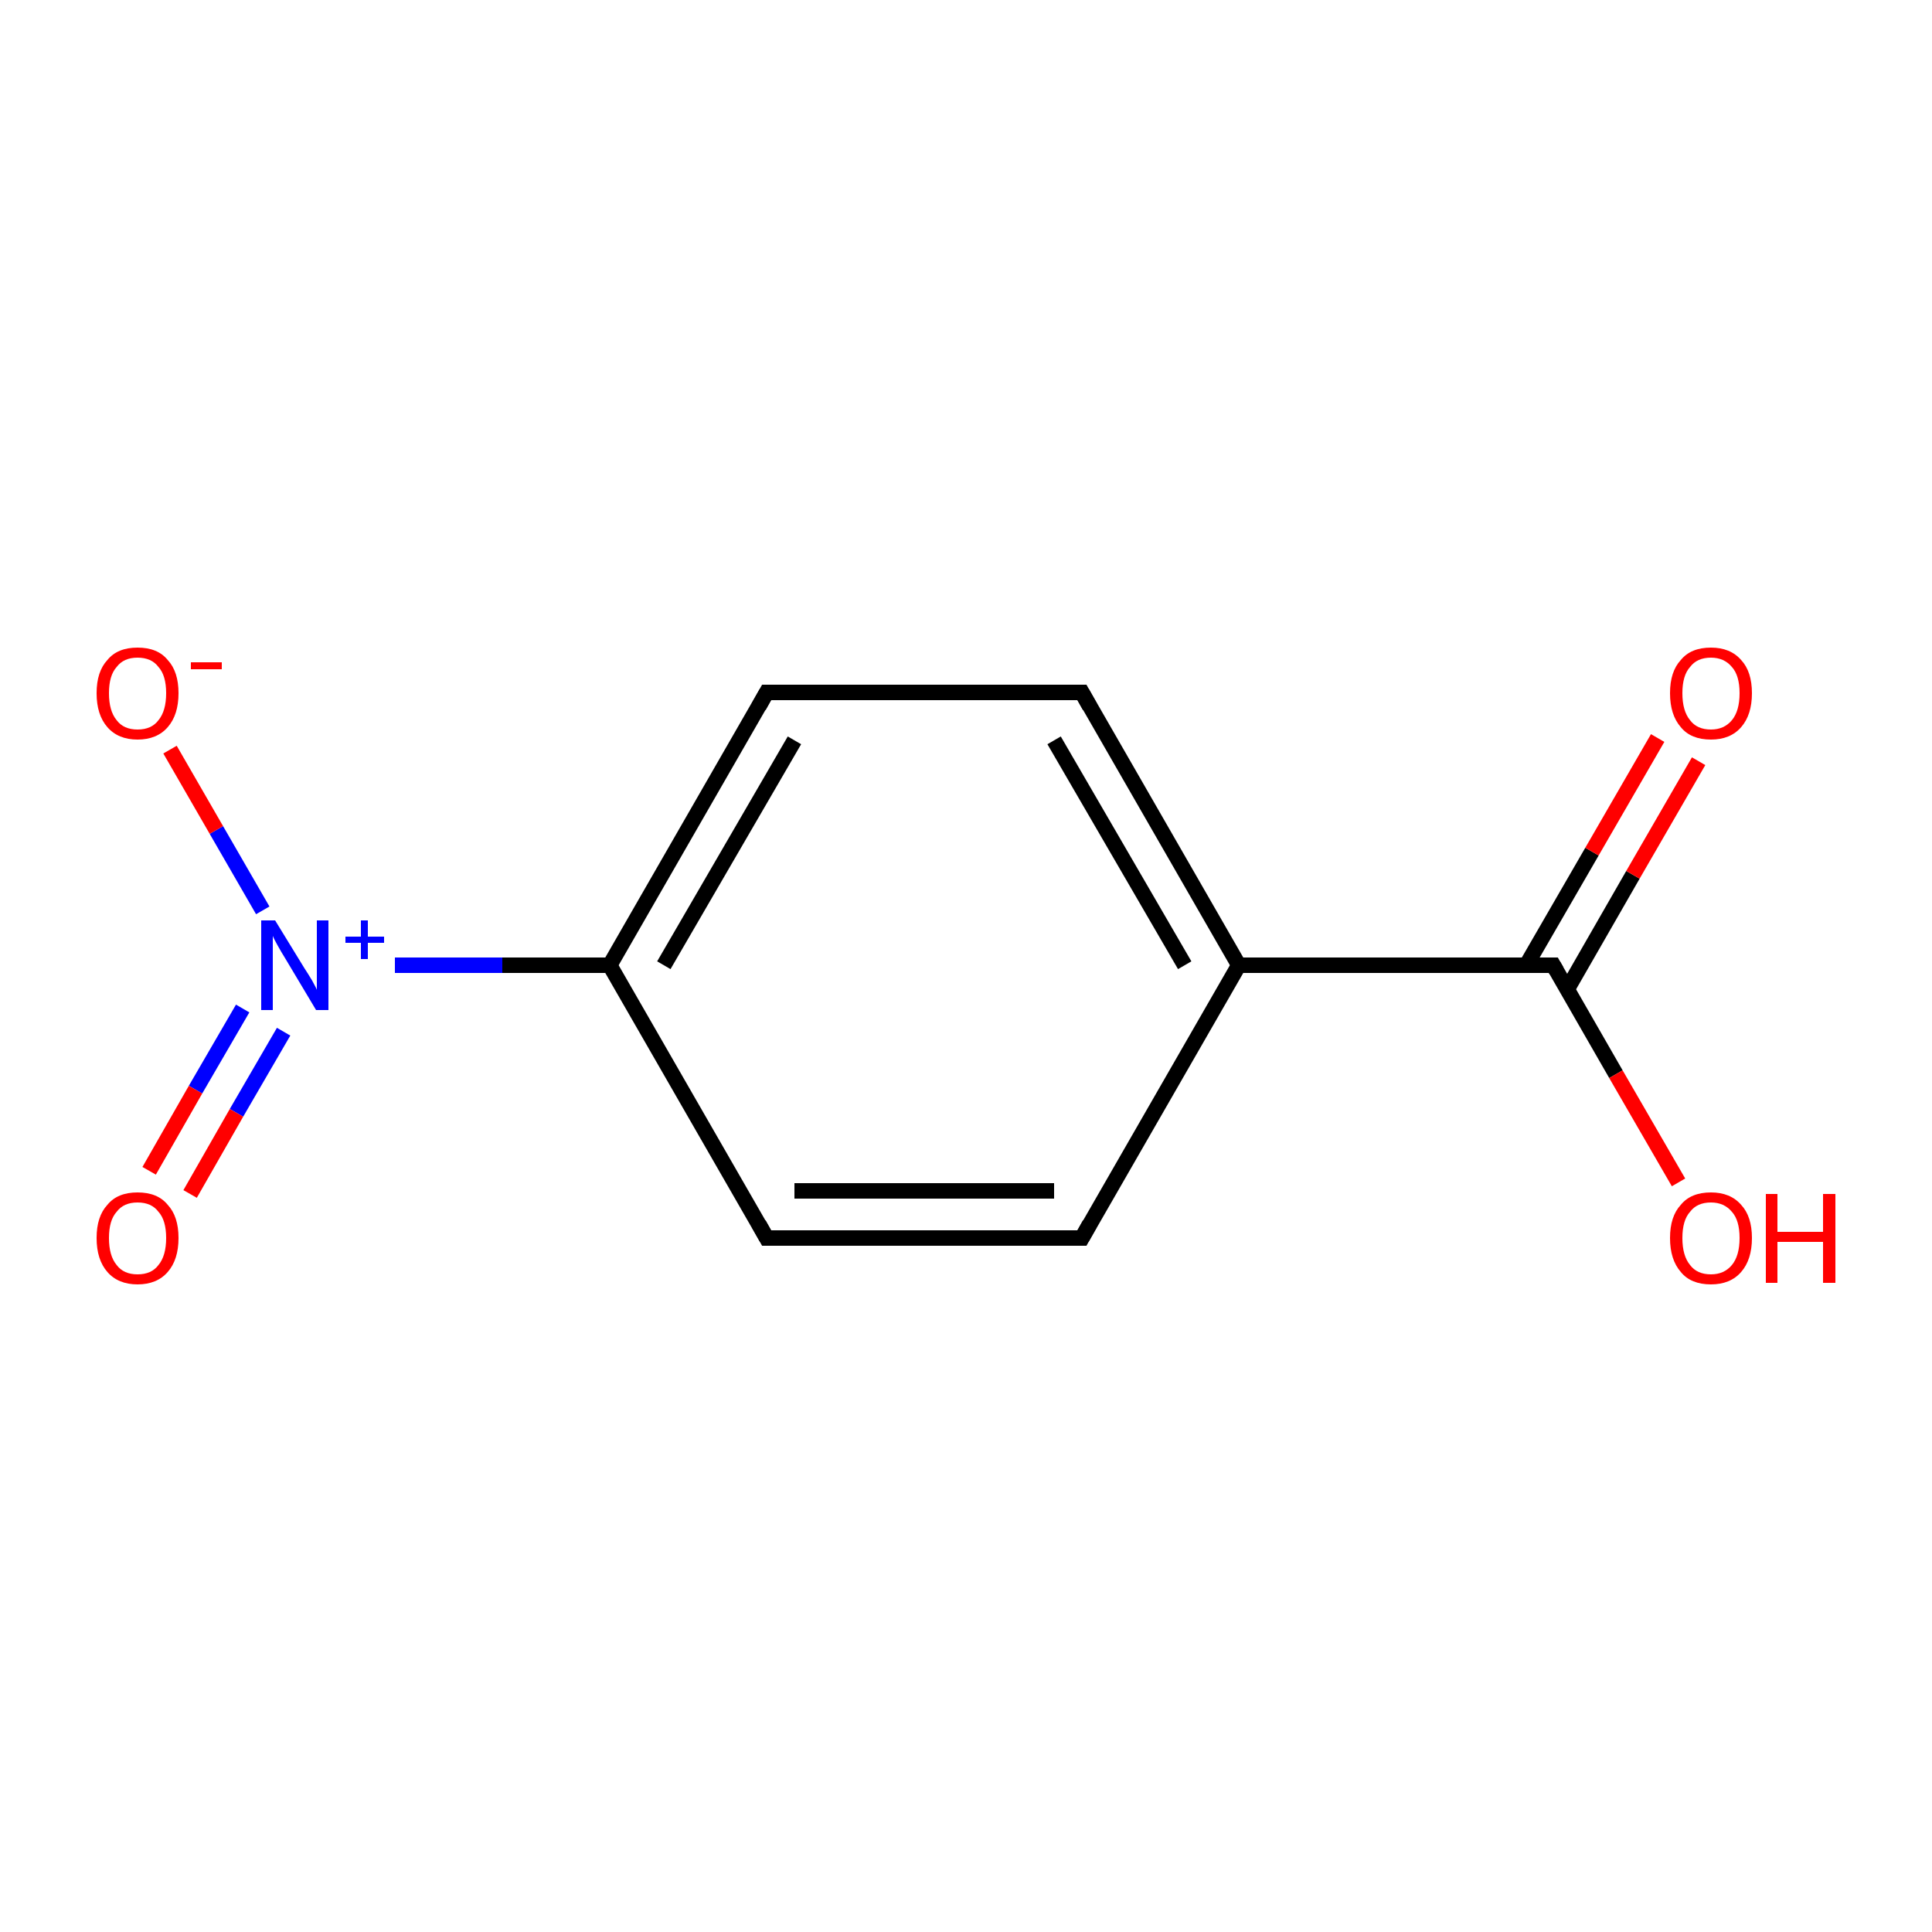 <?xml version='1.0' encoding='iso-8859-1'?>
<svg version='1.1' baseProfile='full'
              xmlns='http://www.w3.org/2000/svg'
                      xmlns:rdkit='http://www.rdkit.org/xml'
                      xmlns:xlink='http://www.w3.org/1999/xlink'
                  xml:space='preserve'
width='250px' height='250px' viewBox='0 0 250 250'>
<!-- END OF HEADER -->
<rect style='opacity:1.0;fill:#FFFFFF;stroke:none' width='250.0' height='250.0' x='0.0' y='0.0'> </rect>
<path class='bond-0 atom-0 atom-2' d='M 140.0,160.2 L 99.2,160.2' style='fill:none;fill-rule:evenodd;stroke:#000000;stroke-width:2.0px;stroke-linecap:butt;stroke-linejoin:miter;stroke-opacity:1' />
<path class='bond-0 atom-0 atom-2' d='M 136.4,154.1 L 102.8,154.1' style='fill:none;fill-rule:evenodd;stroke:#000000;stroke-width:2.0px;stroke-linecap:butt;stroke-linejoin:miter;stroke-opacity:1' />
<path class='bond-1 atom-0 atom-4' d='M 140.0,160.2 L 160.3,124.9' style='fill:none;fill-rule:evenodd;stroke:#000000;stroke-width:2.0px;stroke-linecap:butt;stroke-linejoin:miter;stroke-opacity:1' />
<path class='bond-2 atom-1 atom-3' d='M 140.0,89.6 L 99.2,89.6' style='fill:none;fill-rule:evenodd;stroke:#000000;stroke-width:2.0px;stroke-linecap:butt;stroke-linejoin:miter;stroke-opacity:1' />
<path class='bond-3 atom-1 atom-4' d='M 140.0,89.6 L 160.3,124.9' style='fill:none;fill-rule:evenodd;stroke:#000000;stroke-width:2.0px;stroke-linecap:butt;stroke-linejoin:miter;stroke-opacity:1' />
<path class='bond-3 atom-1 atom-4' d='M 136.4,95.8 L 153.3,124.9' style='fill:none;fill-rule:evenodd;stroke:#000000;stroke-width:2.0px;stroke-linecap:butt;stroke-linejoin:miter;stroke-opacity:1' />
<path class='bond-4 atom-2 atom-5' d='M 99.2,160.2 L 78.9,124.9' style='fill:none;fill-rule:evenodd;stroke:#000000;stroke-width:2.0px;stroke-linecap:butt;stroke-linejoin:miter;stroke-opacity:1' />
<path class='bond-5 atom-3 atom-5' d='M 99.2,89.6 L 78.9,124.9' style='fill:none;fill-rule:evenodd;stroke:#000000;stroke-width:2.0px;stroke-linecap:butt;stroke-linejoin:miter;stroke-opacity:1' />
<path class='bond-5 atom-3 atom-5' d='M 102.8,95.8 L 85.9,124.9' style='fill:none;fill-rule:evenodd;stroke:#000000;stroke-width:2.0px;stroke-linecap:butt;stroke-linejoin:miter;stroke-opacity:1' />
<path class='bond-6 atom-4 atom-6' d='M 160.3,124.9 L 201.0,124.9' style='fill:none;fill-rule:evenodd;stroke:#000000;stroke-width:2.0px;stroke-linecap:butt;stroke-linejoin:miter;stroke-opacity:1' />
<path class='bond-7 atom-5 atom-7' d='M 78.9,124.9 L 65.0,124.9' style='fill:none;fill-rule:evenodd;stroke:#000000;stroke-width:2.0px;stroke-linecap:butt;stroke-linejoin:miter;stroke-opacity:1' />
<path class='bond-7 atom-5 atom-7' d='M 65.0,124.9 L 51.1,124.9' style='fill:none;fill-rule:evenodd;stroke:#0000FF;stroke-width:2.0px;stroke-linecap:butt;stroke-linejoin:miter;stroke-opacity:1' />
<path class='bond-8 atom-6 atom-8' d='M 201.0,124.9 L 209.1,139.0' style='fill:none;fill-rule:evenodd;stroke:#000000;stroke-width:2.0px;stroke-linecap:butt;stroke-linejoin:miter;stroke-opacity:1' />
<path class='bond-8 atom-6 atom-8' d='M 209.1,139.0 L 217.2,153.0' style='fill:none;fill-rule:evenodd;stroke:#FF0000;stroke-width:2.0px;stroke-linecap:butt;stroke-linejoin:miter;stroke-opacity:1' />
<path class='bond-9 atom-6 atom-9' d='M 202.8,128.0 L 211.3,113.2' style='fill:none;fill-rule:evenodd;stroke:#000000;stroke-width:2.0px;stroke-linecap:butt;stroke-linejoin:miter;stroke-opacity:1' />
<path class='bond-9 atom-6 atom-9' d='M 211.3,113.2 L 219.8,98.5' style='fill:none;fill-rule:evenodd;stroke:#FF0000;stroke-width:2.0px;stroke-linecap:butt;stroke-linejoin:miter;stroke-opacity:1' />
<path class='bond-9 atom-6 atom-9' d='M 197.5,124.9 L 206.0,110.2' style='fill:none;fill-rule:evenodd;stroke:#000000;stroke-width:2.0px;stroke-linecap:butt;stroke-linejoin:miter;stroke-opacity:1' />
<path class='bond-9 atom-6 atom-9' d='M 206.0,110.2 L 214.5,95.5' style='fill:none;fill-rule:evenodd;stroke:#FF0000;stroke-width:2.0px;stroke-linecap:butt;stroke-linejoin:miter;stroke-opacity:1' />
<path class='bond-10 atom-7 atom-10' d='M 34.0,117.8 L 28.0,107.4' style='fill:none;fill-rule:evenodd;stroke:#0000FF;stroke-width:2.0px;stroke-linecap:butt;stroke-linejoin:miter;stroke-opacity:1' />
<path class='bond-10 atom-7 atom-10' d='M 28.0,107.4 L 22.0,97.0' style='fill:none;fill-rule:evenodd;stroke:#FF0000;stroke-width:2.0px;stroke-linecap:butt;stroke-linejoin:miter;stroke-opacity:1' />
<path class='bond-11 atom-7 atom-11' d='M 31.4,130.5 L 25.3,141.0' style='fill:none;fill-rule:evenodd;stroke:#0000FF;stroke-width:2.0px;stroke-linecap:butt;stroke-linejoin:miter;stroke-opacity:1' />
<path class='bond-11 atom-7 atom-11' d='M 25.3,141.0 L 19.3,151.5' style='fill:none;fill-rule:evenodd;stroke:#FF0000;stroke-width:2.0px;stroke-linecap:butt;stroke-linejoin:miter;stroke-opacity:1' />
<path class='bond-11 atom-7 atom-11' d='M 36.7,133.5 L 30.6,144.0' style='fill:none;fill-rule:evenodd;stroke:#0000FF;stroke-width:2.0px;stroke-linecap:butt;stroke-linejoin:miter;stroke-opacity:1' />
<path class='bond-11 atom-7 atom-11' d='M 30.6,144.0 L 24.6,154.5' style='fill:none;fill-rule:evenodd;stroke:#FF0000;stroke-width:2.0px;stroke-linecap:butt;stroke-linejoin:miter;stroke-opacity:1' />
<path d='M 137.9,160.2 L 140.0,160.2 L 141.0,158.4' style='fill:none;stroke:#000000;stroke-width:2.0px;stroke-linecap:butt;stroke-linejoin:miter;stroke-opacity:1;' />
<path d='M 137.9,89.6 L 140.0,89.6 L 141.0,91.4' style='fill:none;stroke:#000000;stroke-width:2.0px;stroke-linecap:butt;stroke-linejoin:miter;stroke-opacity:1;' />
<path d='M 101.3,160.2 L 99.2,160.2 L 98.2,158.4' style='fill:none;stroke:#000000;stroke-width:2.0px;stroke-linecap:butt;stroke-linejoin:miter;stroke-opacity:1;' />
<path d='M 101.3,89.6 L 99.2,89.6 L 98.2,91.4' style='fill:none;stroke:#000000;stroke-width:2.0px;stroke-linecap:butt;stroke-linejoin:miter;stroke-opacity:1;' />
<path d='M 199.0,124.9 L 201.0,124.9 L 201.4,125.6' style='fill:none;stroke:#000000;stroke-width:2.0px;stroke-linecap:butt;stroke-linejoin:miter;stroke-opacity:1;' />
<path class='atom-7' d='M 35.6 119.1
L 39.4 125.3
Q 39.8 125.9, 40.4 126.9
Q 41.0 128.0, 41.0 128.1
L 41.0 119.1
L 42.5 119.1
L 42.5 130.7
L 40.9 130.7
L 36.9 124.0
Q 36.4 123.2, 35.9 122.3
Q 35.4 121.4, 35.3 121.1
L 35.3 130.7
L 33.8 130.7
L 33.8 119.1
L 35.6 119.1
' fill='#0000FF'/>
<path class='atom-7' d='M 44.7 121.2
L 46.7 121.2
L 46.7 119.1
L 47.6 119.1
L 47.6 121.2
L 49.7 121.2
L 49.7 122.0
L 47.6 122.0
L 47.6 124.1
L 46.7 124.1
L 46.7 122.0
L 44.7 122.0
L 44.7 121.2
' fill='#0000FF'/>
<path class='atom-8' d='M 216.1 160.2
Q 216.1 157.4, 217.5 155.9
Q 218.8 154.3, 221.4 154.3
Q 223.9 154.3, 225.3 155.9
Q 226.7 157.4, 226.7 160.2
Q 226.7 163.0, 225.3 164.6
Q 223.9 166.2, 221.4 166.2
Q 218.8 166.2, 217.5 164.6
Q 216.1 163.0, 216.1 160.2
M 221.4 164.9
Q 223.1 164.9, 224.1 163.7
Q 225.1 162.5, 225.1 160.2
Q 225.1 157.9, 224.1 156.8
Q 223.1 155.6, 221.4 155.6
Q 219.6 155.6, 218.7 156.8
Q 217.7 157.9, 217.7 160.2
Q 217.7 162.5, 218.7 163.7
Q 219.6 164.9, 221.4 164.9
' fill='#FF0000'/>
<path class='atom-8' d='M 228.5 154.5
L 230.0 154.5
L 230.0 159.4
L 235.9 159.4
L 235.9 154.5
L 237.5 154.5
L 237.5 166.0
L 235.9 166.0
L 235.9 160.7
L 230.0 160.7
L 230.0 166.0
L 228.5 166.0
L 228.5 154.5
' fill='#FF0000'/>
<path class='atom-9' d='M 216.1 89.7
Q 216.1 86.9, 217.5 85.4
Q 218.8 83.8, 221.4 83.8
Q 223.9 83.8, 225.3 85.4
Q 226.7 86.9, 226.7 89.7
Q 226.7 92.5, 225.3 94.1
Q 223.9 95.7, 221.4 95.7
Q 218.8 95.7, 217.5 94.1
Q 216.1 92.5, 216.1 89.7
M 221.4 94.4
Q 223.1 94.4, 224.1 93.2
Q 225.1 92.0, 225.1 89.7
Q 225.1 87.4, 224.1 86.3
Q 223.1 85.1, 221.4 85.1
Q 219.6 85.1, 218.7 86.3
Q 217.7 87.4, 217.7 89.7
Q 217.7 92.0, 218.7 93.2
Q 219.6 94.4, 221.4 94.4
' fill='#FF0000'/>
<path class='atom-10' d='M 12.5 89.7
Q 12.5 86.9, 13.9 85.4
Q 15.2 83.8, 17.8 83.8
Q 20.4 83.8, 21.7 85.4
Q 23.1 86.9, 23.1 89.7
Q 23.1 92.5, 21.7 94.1
Q 20.3 95.7, 17.8 95.7
Q 15.3 95.7, 13.9 94.1
Q 12.5 92.5, 12.5 89.7
M 17.8 94.4
Q 19.6 94.4, 20.5 93.2
Q 21.5 92.0, 21.5 89.7
Q 21.5 87.4, 20.5 86.3
Q 19.6 85.1, 17.8 85.1
Q 16.0 85.1, 15.1 86.3
Q 14.1 87.4, 14.1 89.7
Q 14.1 92.0, 15.1 93.2
Q 16.0 94.4, 17.8 94.4
' fill='#FF0000'/>
<path class='atom-10' d='M 24.7 85.7
L 28.7 85.7
L 28.7 86.6
L 24.7 86.6
L 24.7 85.7
' fill='#FF0000'/>
<path class='atom-11' d='M 12.5 160.2
Q 12.5 157.4, 13.9 155.9
Q 15.2 154.3, 17.8 154.3
Q 20.4 154.3, 21.7 155.9
Q 23.1 157.4, 23.1 160.2
Q 23.1 163.0, 21.7 164.6
Q 20.3 166.2, 17.8 166.2
Q 15.3 166.2, 13.9 164.6
Q 12.5 163.0, 12.5 160.2
M 17.8 164.9
Q 19.6 164.9, 20.5 163.7
Q 21.5 162.5, 21.5 160.2
Q 21.5 157.9, 20.5 156.8
Q 19.6 155.6, 17.8 155.6
Q 16.0 155.6, 15.1 156.8
Q 14.1 157.9, 14.1 160.2
Q 14.1 162.5, 15.1 163.7
Q 16.0 164.9, 17.8 164.9
' fill='#FF0000'/>
</svg>
